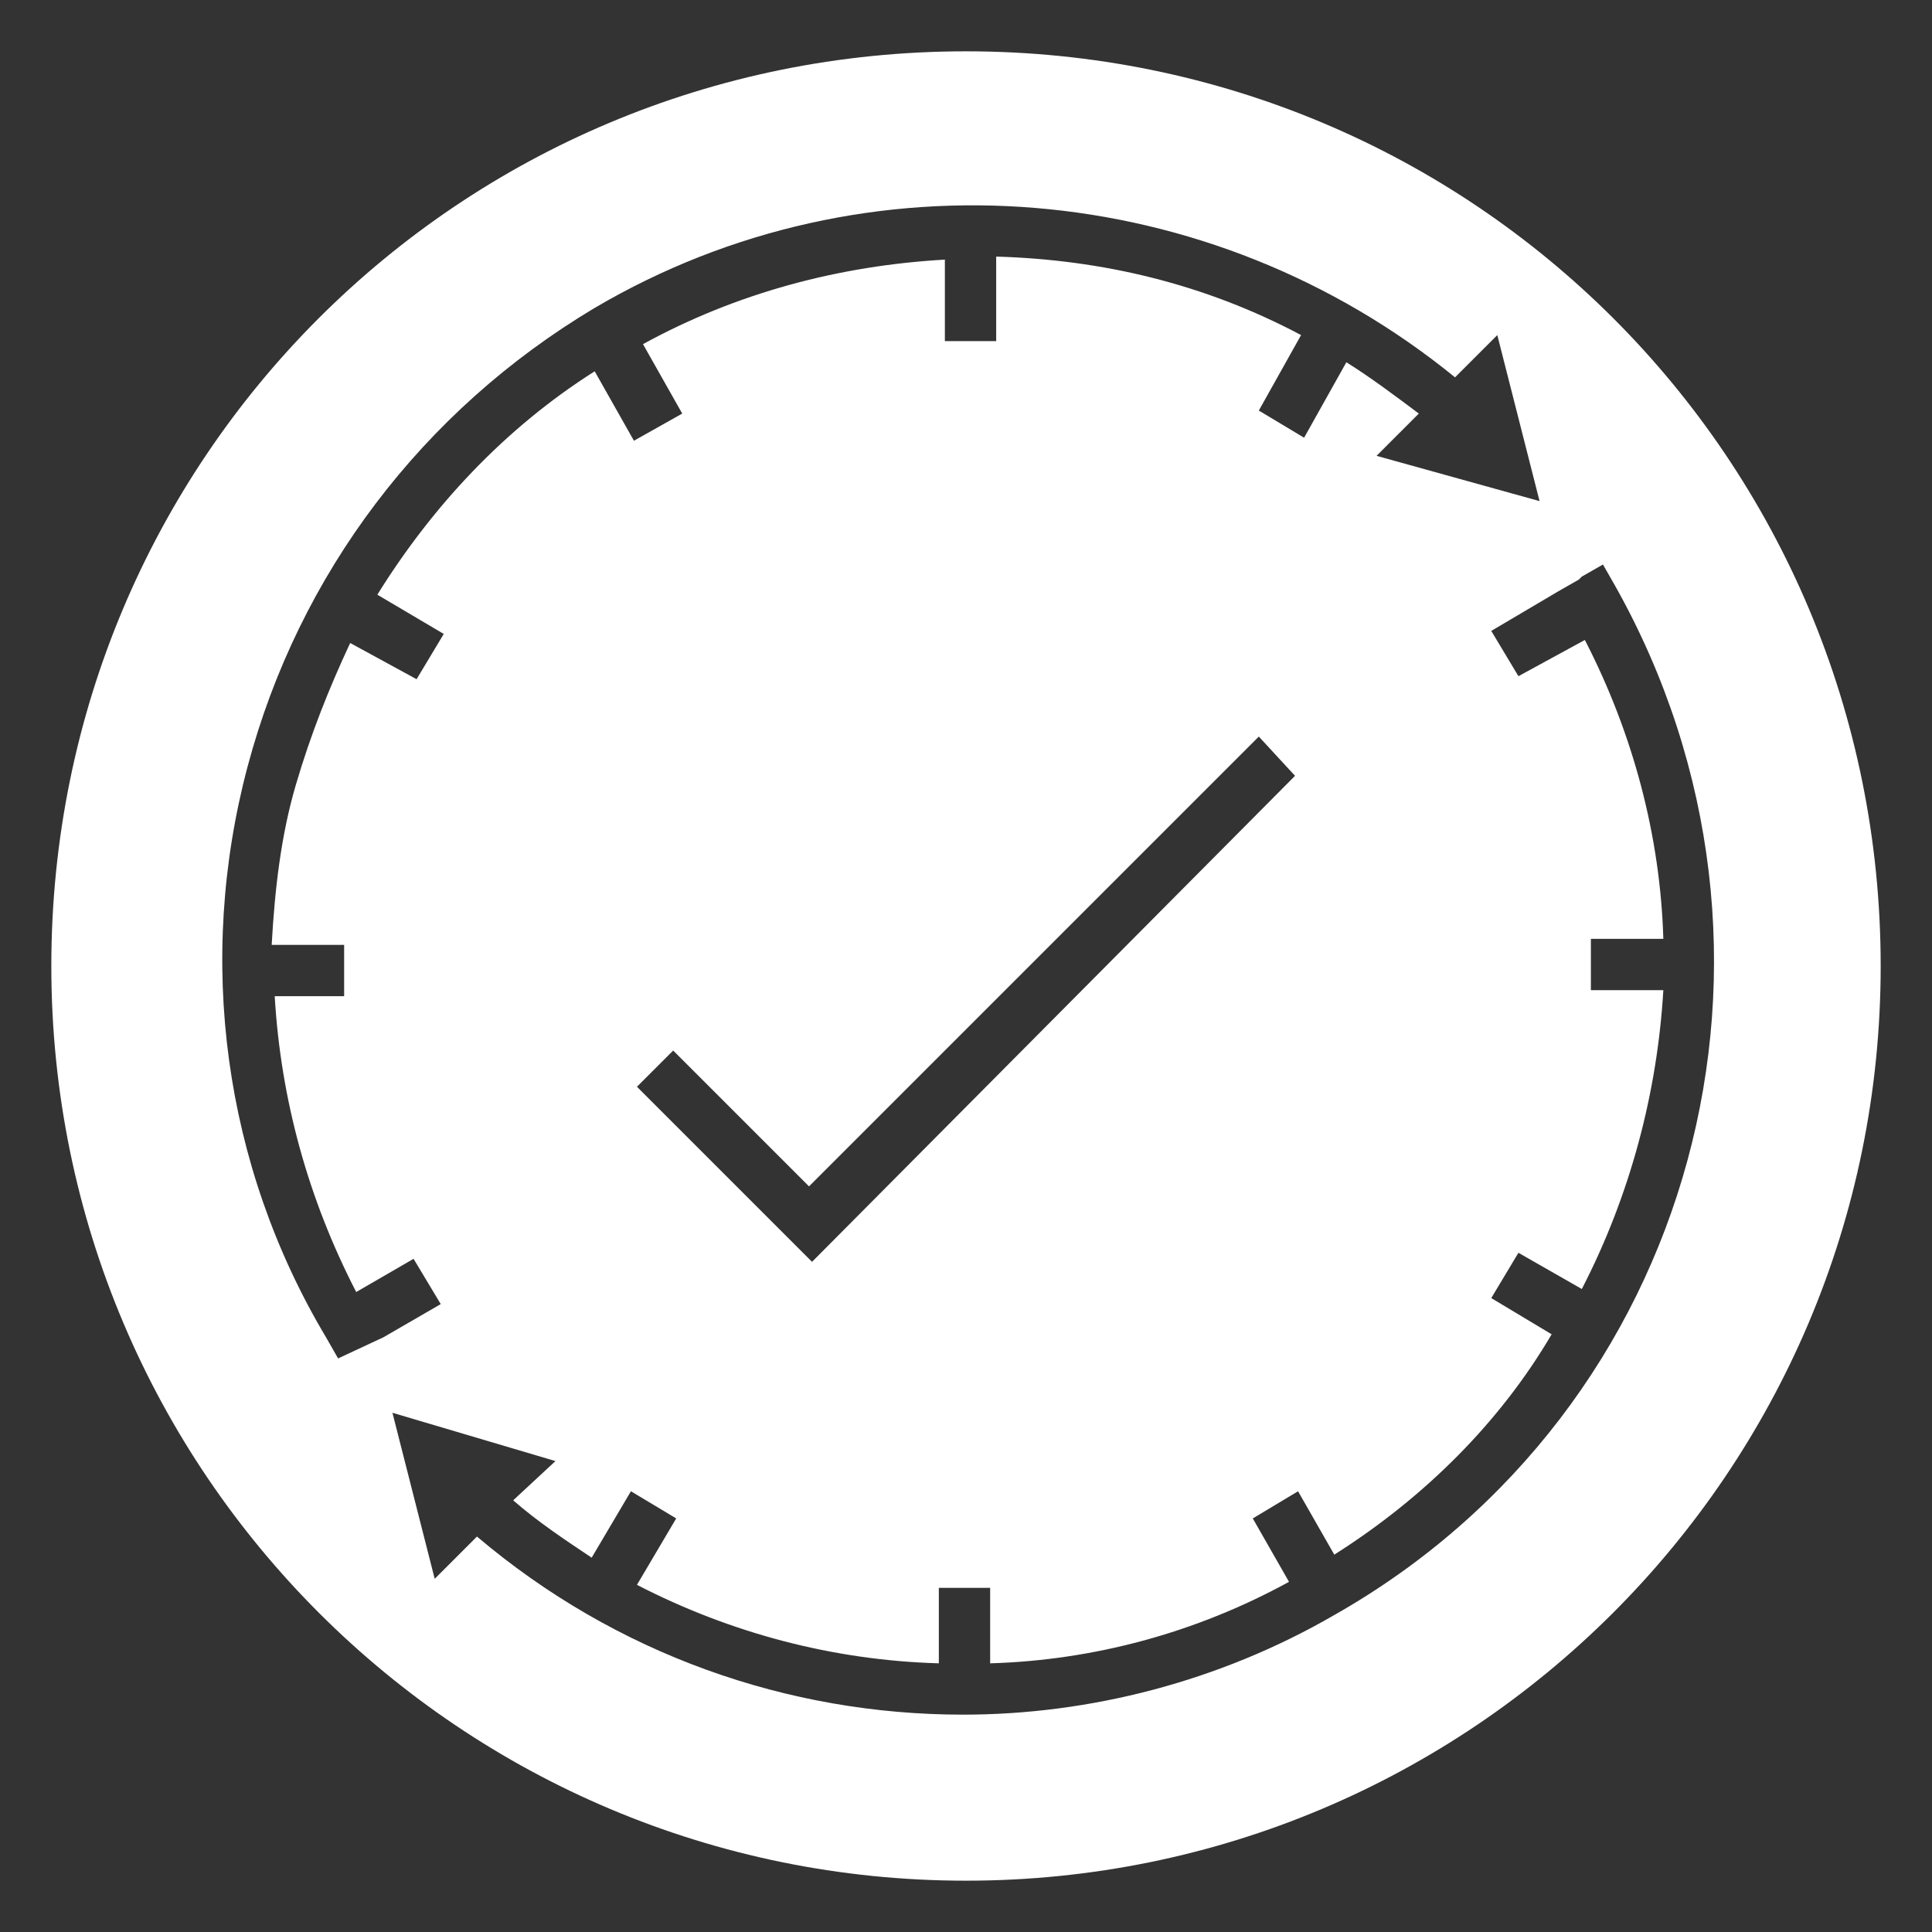 <svg width="48" height="48" viewBox="0 0 48 48" fill="none" xmlns="http://www.w3.org/2000/svg">
<rect x="0" y="0" width="48" height="48" fill="#333333" stroke="none"/>
<g id="NEW-truespeed-icons_reliability-guaranteed copy 1" clip-path="url(#clip0_16_627)">
<g id="Layer_1">
<path id="Vector" d="M24 1.275C11.4 1.275 1.275 11.4 1.275 24C1.275 36.6 11.475 46.725 24 46.725C36.525 46.725 46.725 36.6 46.725 24C46.725 11.4 36.6 1.275 24 1.275ZM8.4 33.75L8.1 33.225C5.55 28.95 4.875 23.85 6.15 19.05C7.425 14.25 10.5 10.2 14.775 7.65C21.525 3.675 30.075 4.425 36.15 9.375L37.2 8.325L38.25 12.45L34.2 11.325L35.25 10.275C34.65 9.825 34.05 9.375 33.45 9L32.4 10.875L31.275 10.2L32.325 8.325C29.925 7.05 27.375 6.45 24.75 6.375V8.475H23.475V6.45C20.85 6.6 18.3 7.275 15.975 8.55L16.95 10.275L15.75 10.95L14.775 9.225C12.525 10.65 10.725 12.6 9.375 14.775L11.025 15.75L10.35 16.875L8.7 15.975C8.175 17.1 7.725 18.225 7.35 19.5C6.975 20.775 6.825 22.125 6.75 23.475H8.55V24.75H6.825C6.975 27.3 7.65 29.775 8.85 32.1L10.275 31.275L10.95 32.4L9.525 33.225L8.4 33.75ZM32.175 19.275L20.175 31.35L15.825 27L16.725 26.1L20.1 29.475L31.275 18.3L32.175 19.275ZM33.15 40.125C30.3 41.775 27.075 42.6 23.925 42.6C19.575 42.6 15.3 41.1 11.85 38.175L10.8 39.225L9.75 35.1L13.8 36.3L12.75 37.275C13.35 37.8 14.025 38.25 14.7 38.7L15.675 37.05L16.8 37.725L15.825 39.375C18.15 40.575 20.7 41.25 23.325 41.325V39.45H24.6V41.325C27.15 41.25 29.7 40.575 32.025 39.3L31.125 37.725L32.25 37.05L33.15 38.625C35.4 37.2 37.275 35.325 38.55 33.15L37.05 32.25L37.725 31.125L39.3 32.025C40.5 29.7 41.175 27.15 41.325 24.6H39.525V23.325H41.325C41.25 20.775 40.575 18.225 39.375 15.9L37.725 16.8L37.05 15.675L38.7 14.7L39.225 14.4L39.3 14.325L39.825 14.025L40.125 14.55C45.225 23.625 42.15 35.025 33.15 40.125Z" fill="white"/>
</g>
</g>
<defs>
<clipPath id="clip0_16_627">
<rect width="48" height="48" fill="white"/>
</clipPath>
</defs>
</svg>
